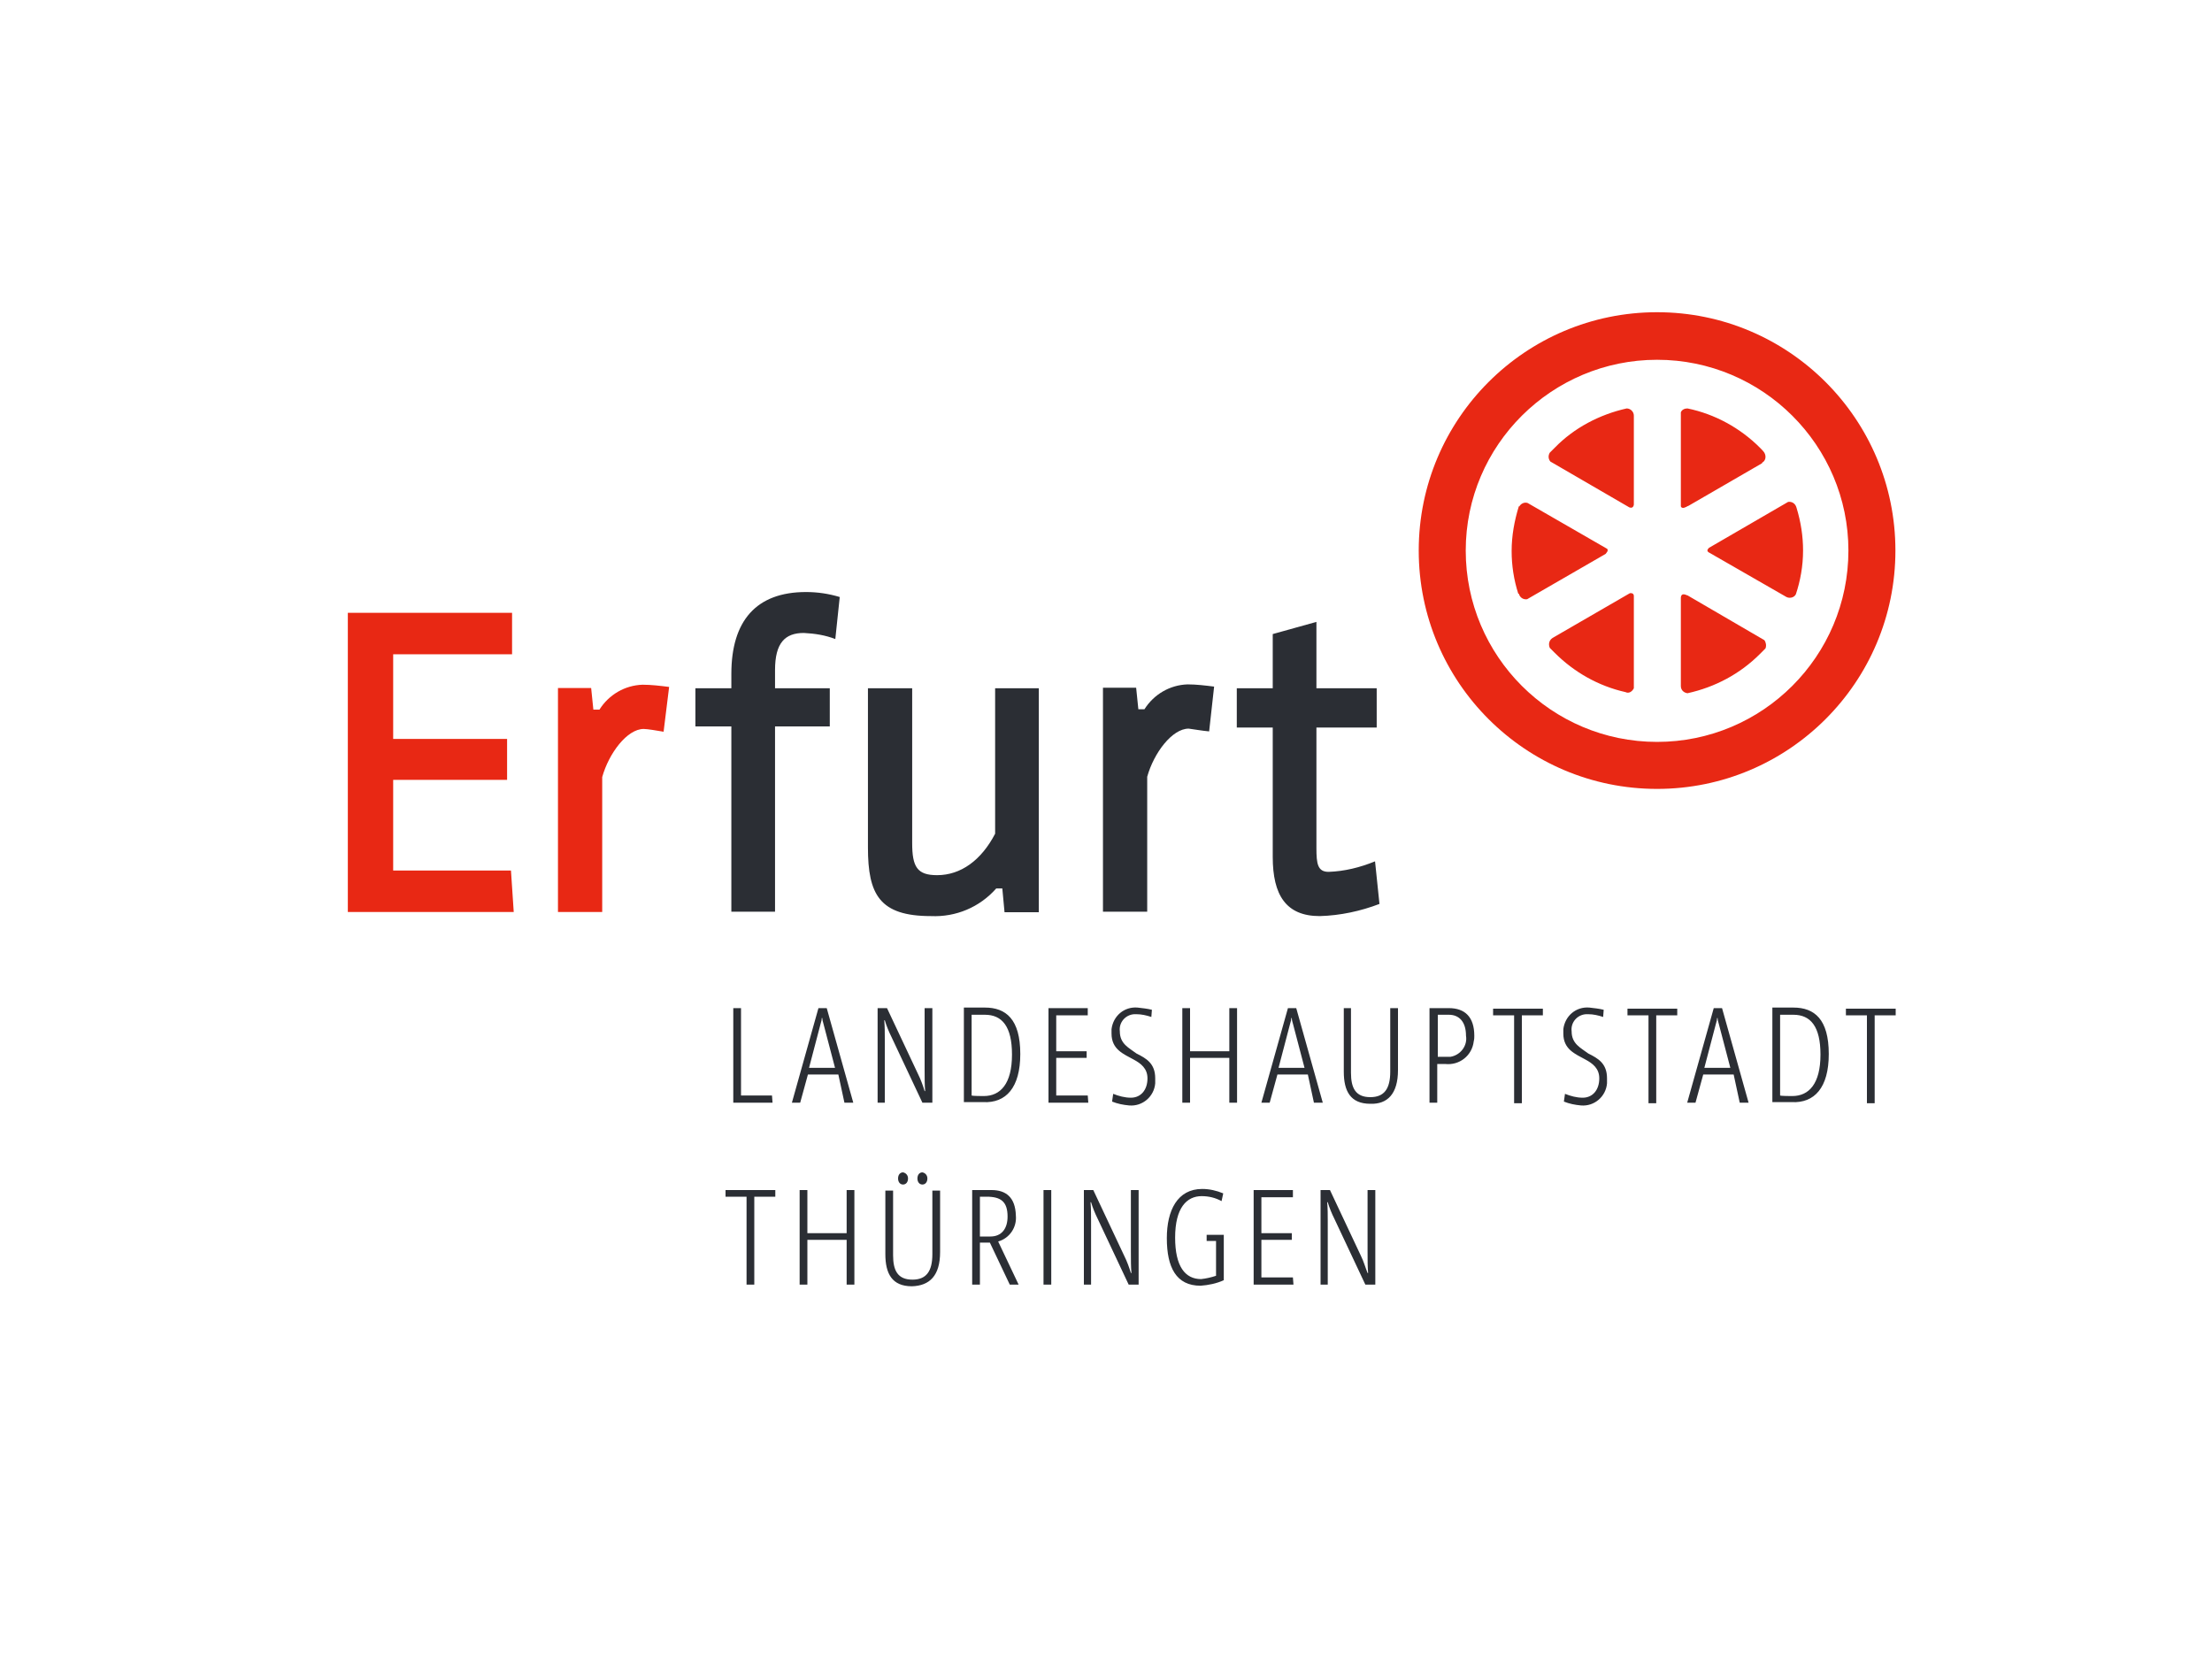 <?xml version="1.0" encoding="utf-8"?>
<!-- Generator: Adobe Illustrator 27.8.0, SVG Export Plug-In . SVG Version: 6.00 Build 0)  -->
<svg version="1.1" id="Ebene_1" xmlns="http://www.w3.org/2000/svg" xmlns:xlink="http://www.w3.org/1999/xlink" x="0px" y="0px"
	 viewBox="0 0 400 300" style="enable-background:new 0 0 400 300;" xml:space="preserve">
<style type="text/css">
	.st0{fill:#FFFFFF;}
	.st1{fill:#E82814;}
	.st2{fill:#2B2E34;}
</style>
<rect x="-0.5" class="st0" width="400.5" height="300"/>
<g transform="translate(-0.001 29.119)">
	<path class="st1" d="M121,95.1c-1.6-0.2-3.2-0.4-4.8-0.4c-3.2,0.1-6.1,1.8-7.8,4.5h-1.1l-0.4-3.9h-6v40.5h8v-24.4
		c1.2-4.3,4.5-8.7,7.5-8.7c0.7,0,2.4,0.3,3.6,0.5L121,95.1z M71.1,128.3v-16.4h20.6v-7.4H71.1V89.2h21.5v-7.5H62.9v54.1h30l-0.5-7.5
		L71.1,128.3L71.1,128.3z"/>
</g>
<g transform="translate(33.751 27.059)">
	<path class="st1" d="M309,72.5c0-23.8-19.3-43.1-43.1-43.1s-43.1,19.3-43.1,43.1s19.3,43.1,43.1,43.1l0,0
		C289.7,115.6,309,96.3,309,72.5 M300.5,72.5c0,19.1-15.5,34.6-34.6,34.6s-34.6-15.5-34.6-34.6S246.9,38,265.9,38
		C285,38,300.5,53.5,300.5,72.5 M292.3,72.5c0-2.6-0.4-5.2-1.2-7.8l0,0c-0.2-0.7-0.8-1.1-1.5-1L275.3,72c-0.2,0.2-0.5,0.5-0.1,0.8
		l14.1,8.1c0.6,0.3,1.4,0.1,1.7-0.5l0,0C291.8,78,292.3,75.3,292.3,72.5 M285.3,54.8L285.3,54.8c-0.2-0.3-0.5-0.6-0.8-0.9
		c-3.6-3.6-8.2-6.1-13.1-7.1c-0.5,0-1,0.2-1.2,0.7v17c0.1,0.3,0.4,0.4,1,0.1c0.1-0.1,0.2-0.1,0.4-0.2l13.3-7.7v-0.1
		C285.5,56.3,285.7,55.5,285.3,54.8C285.4,54.8,285.4,54.8,285.3,54.8 M270.2,81v16l0,0c0,0.7,0.5,1.2,1.2,1.3
		c5-1.1,9.5-3.5,13.1-7.1c0.3-0.3,0.7-0.7,1-1c0.2-0.5,0.1-1.1-0.2-1.5l0,0l-13.9-8.1l0,0C271.4,80.7,270.3,79.9,270.2,81
		 M261.7,97.4V80.7c0-0.3-0.2-0.5-0.5-0.5c-0.1,0-0.1,0-0.2,0l-14,8.1c-0.6,0.4-0.8,1.1-0.5,1.8l0,0c0.3,0.3,0.6,0.6,0.9,0.9
		c3.5,3.5,7.9,6,12.8,7.1l0,0C260.8,98.4,261.4,98,261.7,97.4 M261.7,64.2V48.1l0,0c0-0.7-0.6-1.3-1.3-1.3l0,0l0,0
		c-4.9,1.1-9.5,3.5-13,7.1c-0.3,0.3-0.6,0.6-0.9,0.9c-0.3,0.5-0.3,1.1,0.1,1.6l14.3,8.3C261.2,64.8,261.6,64.8,261.7,64.2
		 M256.9,72.2l-14.4-8.3c-0.6-0.2-1.2,0.1-1.5,0.6h-0.1c-0.8,2.6-1.3,5.3-1.3,8.1c0,2.6,0.4,5.2,1.2,7.7h0.1c0.2,0.7,0.8,1.1,1.5,1
		l14.2-8.2C256.8,72.8,257.1,72.6,256.9,72.2"/>
	<path class="st2" d="M204.3,104.5h10.9v-7.1h-10.9v-12l-7.9,2.2v9.8h-6.5v7.1h6.5v23.4c0,6.9,2.4,10.7,8.5,10.7
		c3.7-0.1,7.4-0.9,10.8-2.2l-0.8-7.7c-2.7,1.1-5.5,1.8-8.4,1.9c-2,0-2.2-1.5-2.2-4.3L204.3,104.5z M184.9,105.2l0.9-8.1
		c-1.6-0.2-3.2-0.4-4.8-0.4c-3.2,0.1-6.1,1.8-7.8,4.5h-1.1l-0.4-3.9h-6v40.5h8v-24.4c1.2-4.3,4.5-8.7,7.5-8.7
		C182,104.8,183.7,105.1,184.9,105.2 M147.9,137.9h6.2V97.4h-7.9v26.3c-2.5,4.8-6.2,7.5-10.5,7.5c-3.6,0-4.5-1.5-4.5-5.8v-28h-8
		v28.8c0,8.5,2.1,12.4,11.4,12.4c4.5,0.2,8.8-1.6,11.8-5h1.1L147.9,137.9z M117.3,88.5l0.8-7.6c-2-0.6-4-0.9-6.1-0.9
		c-9,0-13.5,5.2-13.5,14.8v2.6H92v6.9h6.5v33.5h7.9v-33.5h9.9v-6.9h-9.9v-3.3c0-4.9,1.8-6.7,5.2-6.7
		C113.6,87.5,115.5,87.8,117.3,88.5"/>
</g>
<path class="st2" d="M342.8,183.6v-1.2h-9v1.2h3.8v15.9h1.4v-15.9H342.8z M330.7,190.6c0-6.3-2.6-8.4-6.4-8.4c-0.7,0-3.3,0-3.8,0
	v17.1c0.5,0,2.8,0,3.5,0C328.1,199.5,330.7,196.7,330.7,190.6 M329.2,190.7c0,5.3-2.1,7.5-5.1,7.5c-0.3,0-2,0-2.2-0.1v-14.6
	c0.2,0,2,0,2.4,0C327.4,183.5,329.2,185.6,329.2,190.7 M314.6,199.4h1.6l-4.8-17.1h-1.5l-4.8,17.1h1.5l1.4-5.1h5.5L314.6,199.4z
	 M312.9,193.1h-4.7l2.1-8c0.1-0.3,0.2-0.7,0.2-1h0.1c0,0.3,0.1,0.7,0.2,1L312.9,193.1z M299.5,183.6h3.8v-1.2h-9v1.2h3.8v15.9h1.4
	L299.5,183.6L299.5,183.6z M284.2,186.5c-0.2-1.6,1-3,2.6-3.1c0.1,0,0.3,0,0.4,0c0.9,0,1.8,0.2,2.7,0.5l0.1-1.3
	c-0.8-0.2-1.7-0.3-2.6-0.4c-2.4-0.2-4.4,1.5-4.7,3.9c0,0.3,0,0.5,0,0.8c0,2.9,2.2,3.7,4,4.7c1.3,0.7,2.5,1.6,2.5,3.4
	c0,2.1-1.2,3.5-3,3.5c-1.1,0-2.2-0.3-3.2-0.7l-0.2,1.4c1,0.4,2,0.6,3.1,0.7c2.4,0.2,4.5-1.6,4.7-4c0-0.3,0-0.6,0-0.9
	c0-2.7-1.6-3.6-3.4-4.5C285.9,189.5,284.2,188.8,284.2,186.5 M275.2,183.6h3.8v-1.2h-9v1.2h3.8v15.9h1.4L275.2,183.6L275.2,183.6z
	 M266.6,187.3c0-3.4-1.7-5-4.6-5c-0.6,0-3,0-3.5,0v17.1h1.4v-7c0.6,0,0.8,0,1.4,0c2.6,0.3,4.9-1.5,5.2-4.1
	C266.6,187.9,266.6,187.6,266.6,187.3 M265.1,187.3c0.3,1.8-1,3.5-2.8,3.8c-0.2,0-0.4,0-0.6,0s-1.1,0-1.7,0v-7.6h2
	C263.8,183.5,265.1,184.7,265.1,187.3 M252.8,193.5v-11.2h-1.4v11.5c0,3.1-1.1,4.6-3.6,4.6c-2.7,0-3.5-1.7-3.5-4.4v-11.7H243v11.5
	c0,3.5,1.2,5.8,4.8,5.8C250.9,199.7,252.8,197.8,252.8,193.5 M246.1,227.1l-5.6-11.9h-1.7v17.1h1.3v-11.5c0-1.1,0-2.3-0.1-3.4h0.1
	c0.3,1,0.7,2,1.2,3l5.6,11.9h1.8v-17.1h-1.4v11.1c0,1.6,0,2.8,0.1,3.9h-0.1C246.9,229.2,246.6,228.1,246.1,227.1 M237.6,199.4h1.6
	l-4.8-17.1h-1.5l-4.8,17.1h1.5l1.4-5.1h5.5L237.6,199.4z M235.9,193.1h-4.7l2.1-8c0.1-0.3,0.2-0.7,0.2-1h0.1c0,0.3,0.1,0.7,0.2,1
	L235.9,193.1z M233.8,215.2h-7.1v17.1h7.2l-0.1-1.3h-5.7v-6.8h5.5V223h-5.5v-6.5h5.7L233.8,215.2L233.8,215.2z M222.3,199.4h1.4
	v-17.1h-1.4v7.8h-7.1v-7.8h-1.4v17.1h1.4v-8.1h7.1V199.4z M217.4,215c-4.5,0-6.4,3.9-6.4,8.9c0,5.3,1.7,8.6,6.1,8.6
	c1.4-0.1,2.9-0.4,4.2-1v-8.2h-3.1v1.1h1.7v6.3c-0.9,0.3-1.8,0.5-2.7,0.6c-2.9,0-4.7-2.3-4.7-7.5c0-5.4,2.1-7.5,4.8-7.5
	c1.3,0,2.5,0.3,3.6,0.9l0.3-1.4C220,215.3,218.7,215,217.4,215 M202.5,186.5c-0.2-1.6,1-3,2.6-3.1c0.1,0,0.3,0,0.4,0
	c0.9,0,1.8,0.2,2.7,0.5l0.1-1.3c-0.8-0.2-1.7-0.3-2.6-0.4c-2.4-0.2-4.4,1.5-4.7,3.9c0,0.3,0,0.5,0,0.8c0,2.9,2.2,3.7,4,4.7
	c1.3,0.7,2.5,1.6,2.5,3.4c0,2.1-1.2,3.5-3,3.5c-1.1,0-2.2-0.3-3.2-0.7l-0.2,1.4c1,0.4,2,0.6,3.1,0.7c2.4,0.2,4.5-1.6,4.7-4
	c0-0.3,0-0.6,0-0.9c0-2.7-1.6-3.6-3.4-4.5C204.2,189.5,202.5,188.8,202.5,186.5 M203.3,227.1l-5.6-11.9H196v17.1h1.3v-11.5
	c0-1.1,0-2.3-0.1-3.4h0.1c0.3,1,0.7,2,1.2,3l5.6,11.9h1.8v-17.1h-1.4v11.1c0,1.6,0,2.8,0.1,3.9h-0.1
	C204.2,229.2,203.8,228.1,203.3,227.1 M189.6,199.4h7.2l-0.1-1.3H191v-6.8h5.5v-1.2H191v-6.5h5.7v-1.3h-7.1L189.6,199.4z
	 M190.1,215.2h-1.4v17.1h1.4V215.2z M184.5,190.6c0-6.3-2.6-8.4-6.4-8.4c-0.7,0-3.3,0-3.8,0v17.1c0.5,0,2.8,0,3.5,0
	C181.9,199.5,184.5,196.7,184.5,190.6 M183,190.7c0,5.3-2.1,7.5-5.1,7.5c-0.3,0-2,0-2.2-0.1v-14.6c0.2,0,2,0,2.4,0
	C181.2,183.5,183,185.6,183,190.7 M170,226.4v-11.1h-1.4v11.5c0,3.1-1.1,4.6-3.6,4.6c-2.7,0-3.5-1.7-3.5-4.4v-11.7h-1.4v11.5
	c0,3.5,1.2,5.8,4.8,5.8C168.1,232.5,170,230.7,170,226.4 M166.8,212c-0.5,0-0.9,0.4-0.9,1.1s0.4,1.1,0.9,1.1s0.9-0.4,0.9-1.1
	C167.7,212.5,167.3,212.1,166.8,212L166.8,212 M163.3,212c-0.5,0-0.9,0.4-0.9,1.1s0.4,1.1,0.9,1.1s0.9-0.4,0.9-1.1
	C164.2,212.5,163.8,212.1,163.3,212L163.3,212 M166.8,199.4h1.8v-17.1h-1.4v11.1c0,1.6,0,2.8,0.1,3.9h-0.1c-0.3-1-0.7-2.1-1.2-3.1
	l-5.6-11.9h-1.7v17.1h1.3v-11.5c0-1.1,0-2.3-0.1-3.4h0.1c0.3,1,0.7,2,1.2,3L166.8,199.4z M153.1,232.3h1.4v-17.1h-1.4v7.8H146v-7.8
	h-1.4v17.1h1.4v-8.1h7.1V232.3z M152.7,199.4h1.6l-4.8-17.1H148l-4.8,17.1h1.5l1.4-5.1h5.5L152.7,199.4z M151,193.1h-4.7l2.1-8
	c0.1-0.3,0.2-0.7,0.2-1h0.1c0,0.3,0.1,0.7,0.2,1L151,193.1z M136.4,216.4h3.8v-1.2h-9v1.2h3.8v15.9h1.4V216.4z M132.6,199.4h7.1
	l-0.1-1.3H134v-15.8h-1.4V199.4z M179.3,215.2c-1.4,0-2.5,0-3.5,0v17.1h1.4v-7.6h1.8l3.6,7.6h1.6l-3.7-7.8c2.1-0.6,3.4-2.6,3.2-4.7
	C183.6,216.5,181.9,215.2,179.3,215.2 M178.4,216.4c2.6,0,3.8,0.9,3.8,3.6c0,2.2-1.1,3.6-3.1,3.6c-0.7,0-1.4,0-1.9,0v-7.2
	C177.5,216.4,178,216.4,178.4,216.4"/>
</svg>

